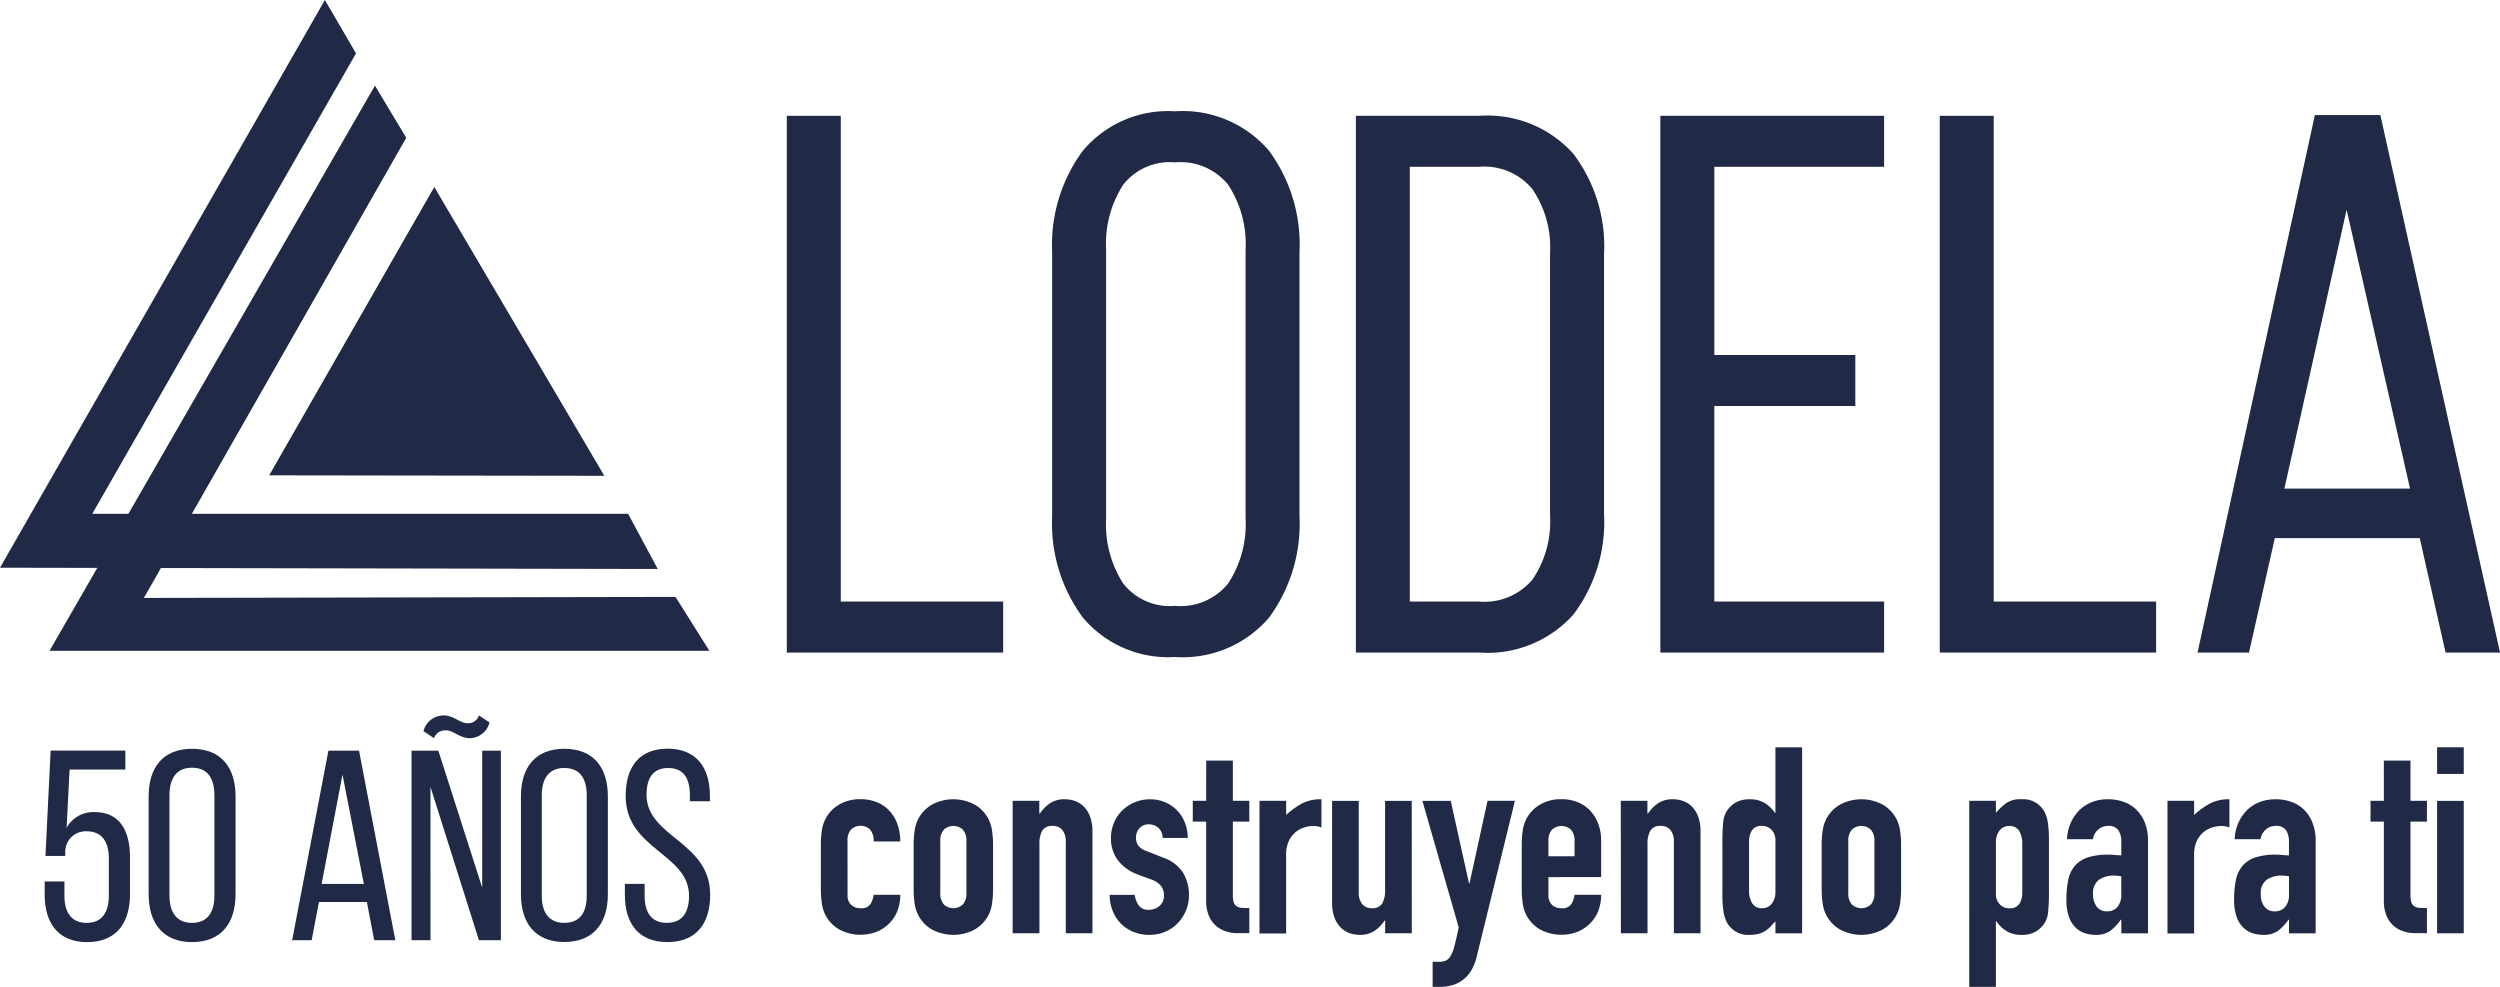 <svg xmlns="http://www.w3.org/2000/svg" width="168" height="66.315" viewBox="0 0 168 66.315">
  <g id="Group_98" data-name="Group 98" transform="translate(-304.822 -385.35)">
    <g id="Group_93" data-name="Group 93" transform="translate(359.987 435.568)">
      <path id="Path_342" data-name="Path 342" d="M405.795,488.36a.859.859,0,0,0,.236.65.887.887,0,0,0,.641.228.706.706,0,0,0,.676-.3,1.61,1.61,0,0,0,.2-.6h1.79a2.982,2.982,0,0,1-.184,1.053,2.331,2.331,0,0,1-.536.843,2.523,2.523,0,0,1-.843.579,3.035,3.035,0,0,1-2.528-.14,2.359,2.359,0,0,1-1.176-1.738,6.537,6.537,0,0,1-.071-1v-2.932a6.542,6.542,0,0,1,.071-1,2.357,2.357,0,0,1,1.176-1.738,2.755,2.755,0,0,1,1.422-.352,2.842,2.842,0,0,1,1.115.211,2.357,2.357,0,0,1,.842.588,2.616,2.616,0,0,1,.527.9,3.448,3.448,0,0,1,.184,1.141h-1.79a1.146,1.146,0,0,0-.237-.8.935.935,0,0,0-1.282,0,1.086,1.086,0,0,0-.236.764Z" transform="translate(-404.004 -478.425)" fill="#202945"/>
      <path id="Path_343" data-name="Path 343" d="M415.209,485.008a6.549,6.549,0,0,1,.07-1,2.362,2.362,0,0,1,1.176-1.738,3.052,3.052,0,0,1,2.844,0,2.406,2.406,0,0,1,.913.93,2.439,2.439,0,0,1,.263.808,6.621,6.621,0,0,1,.071,1v2.932a6.615,6.615,0,0,1-.071,1,2.435,2.435,0,0,1-.263.808,2.411,2.411,0,0,1-.913.93,3.057,3.057,0,0,1-2.844,0,2.364,2.364,0,0,1-1.176-1.738,6.544,6.544,0,0,1-.07-1ZM417,488.22a1.086,1.086,0,0,0,.237.764.935.935,0,0,0,1.281,0,1.086,1.086,0,0,0,.237-.764v-3.493a1.086,1.086,0,0,0-.237-.764.935.935,0,0,0-1.281,0,1.086,1.086,0,0,0-.237.764Z" transform="translate(-408.977 -478.425)" fill="#202945"/>
      <path id="Path_344" data-name="Path 344" d="M427.17,482.023h1.791v.86H429a2.533,2.533,0,0,1,.676-.694,1.741,1.741,0,0,1,1.009-.272,2.049,2.049,0,0,1,.667.114,1.555,1.555,0,0,1,.6.378,1.906,1.906,0,0,1,.422.676,2.842,2.842,0,0,1,.158,1.01v6.828h-1.791v-6.162a1.191,1.191,0,0,0-.228-.772.788.788,0,0,0-.65-.281.755.755,0,0,0-.7.315,1.765,1.765,0,0,0-.193.913v5.986H427.17Z" transform="translate(-414.285 -478.425)" fill="#202945"/>
      <path id="Path_345" data-name="Path 345" d="M442.444,484.516a.891.891,0,0,0-.29-.685.945.945,0,0,0-.623-.228.8.8,0,0,0-.65.273.941.941,0,0,0-.229.623,1.039,1.039,0,0,0,.123.483,1.142,1.142,0,0,0,.632.43l1.053.421a2.558,2.558,0,0,1,1.378,1.054,2.907,2.907,0,0,1,.378,1.457,2.668,2.668,0,0,1-.2,1.045,2.773,2.773,0,0,1-.553.852,2.527,2.527,0,0,1-.842.579,2.69,2.69,0,0,1-1.071.211,2.864,2.864,0,0,1-1-.176,2.465,2.465,0,0,1-.834-.51,2.57,2.57,0,0,1-.588-.834,2.971,2.971,0,0,1-.245-1.167h1.685a1.714,1.714,0,0,0,.255.685.778.778,0,0,0,.711.316,1.064,1.064,0,0,0,.694-.254.875.875,0,0,0,.306-.711,1.046,1.046,0,0,0-.192-.632,1.535,1.535,0,0,0-.7-.456l-.86-.316a2.929,2.929,0,0,1-1.325-.939,2.4,2.4,0,0,1-.483-1.518,2.59,2.59,0,0,1,.211-1.045,2.529,2.529,0,0,1,.57-.825,2.668,2.668,0,0,1,1.852-.729,2.513,2.513,0,0,1,1.01.2,2.428,2.428,0,0,1,1.325,1.369,2.757,2.757,0,0,1,.192,1.027Z" transform="translate(-419.482 -478.425)" fill="#202945"/>
      <path id="Path_346" data-name="Path 346" d="M449.842,477.247h1.79v2.7h1.106v1.4h-1.106v4.932a1.54,1.54,0,0,0,.062.492.5.5,0,0,0,.193.263.712.712,0,0,0,.343.106c.14.012.309.017.509.017v1.685H452a2.411,2.411,0,0,1-1.027-.193,1.859,1.859,0,0,1-.659-.491,1.921,1.921,0,0,1-.36-.676,2.508,2.508,0,0,1-.114-.728v-5.407h-.9v-1.4h.9Z" transform="translate(-423.95 -476.352)" fill="#202945"/>
      <path id="Path_347" data-name="Path 347" d="M456.995,482.023h1.791v.948a5.444,5.444,0,0,1,1.071-.773,2.739,2.739,0,0,1,1.3-.281v1.9a1.446,1.446,0,0,0-.545-.105,2.128,2.128,0,0,0-.606.1,1.664,1.664,0,0,0-.6.325,1.741,1.741,0,0,0-.448.6,2.12,2.12,0,0,0-.175.913v5.284h-1.791Z" transform="translate(-427.521 -478.425)" fill="#202945"/>
      <path id="Path_348" data-name="Path 348" d="M471.124,491.007h-1.79v-.86H469.3a2.561,2.561,0,0,1-.676.694,1.739,1.739,0,0,1-1.009.272,2.057,2.057,0,0,1-.667-.114,1.543,1.543,0,0,1-.6-.378,1.9,1.9,0,0,1-.422-.676,2.825,2.825,0,0,1-.158-1.009v-6.829h1.79v6.162a1.191,1.191,0,0,0,.228.772.79.79,0,0,0,.65.281.756.756,0,0,0,.7-.315,1.764,1.764,0,0,0,.193-.913v-5.986h1.79Z" transform="translate(-431.416 -478.509)" fill="#202945"/>
      <path id="Path_349" data-name="Path 349" d="M478.586,482.107l1.229,5.548h.034l1.211-5.548H482.9l-2.563,10.445a3.176,3.176,0,0,1-.395.992,2.281,2.281,0,0,1-.588.632,2.134,2.134,0,0,1-.711.333,3.16,3.16,0,0,1-.781.1h-.492v-1.685h.4a1.357,1.357,0,0,0,.457-.07.709.709,0,0,0,.342-.308,2.608,2.608,0,0,0,.272-.7q.123-.465.281-1.237l-2.44-8.5Z" transform="translate(-436.262 -478.509)" fill="#202945"/>
      <path id="Path_350" data-name="Path 350" d="M490.474,487.149v1.211a.862.862,0,0,0,.237.65.886.886,0,0,0,.641.228.7.7,0,0,0,.676-.3,1.591,1.591,0,0,0,.2-.6h1.79a2.958,2.958,0,0,1-.185,1.053,2.33,2.33,0,0,1-.535.843,2.523,2.523,0,0,1-.843.579,3.035,3.035,0,0,1-2.528-.14,2.359,2.359,0,0,1-1.176-1.738,6.544,6.544,0,0,1-.07-1v-2.932a6.549,6.549,0,0,1,.07-1,2.426,2.426,0,0,1,.263-.808,2.394,2.394,0,0,1,.913-.93,2.752,2.752,0,0,1,1.422-.352,2.838,2.838,0,0,1,1.115.211,2.357,2.357,0,0,1,.843.588,2.64,2.64,0,0,1,.526.887,3.162,3.162,0,0,1,.185,1.089v2.457Zm0-1.4h1.756v-1.018a1.086,1.086,0,0,0-.237-.764.935.935,0,0,0-1.282,0,1.088,1.088,0,0,0-.237.764Z" transform="translate(-441.585 -478.425)" fill="#202945"/>
      <path id="Path_351" data-name="Path 351" d="M500.645,482.023h1.79v.86h.036a2.533,2.533,0,0,1,.676-.694,1.74,1.74,0,0,1,1.009-.272,2.046,2.046,0,0,1,.667.114,1.546,1.546,0,0,1,.6.378,1.89,1.89,0,0,1,.422.676,2.829,2.829,0,0,1,.158,1.01v6.828h-1.79v-6.162a1.192,1.192,0,0,0-.228-.772.789.789,0,0,0-.65-.281.754.754,0,0,0-.7.315,1.759,1.759,0,0,0-.194.913v5.986h-1.79Z" transform="translate(-446.893 -478.425)" fill="#202945"/>
      <path id="Path_352" data-name="Path 352" d="M516.486,487.329c-.117.13-.228.249-.334.36a1.818,1.818,0,0,1-.35.289,1.664,1.664,0,0,1-.439.194,2.152,2.152,0,0,1-.579.07,1.628,1.628,0,0,1-1.562-.843,2.384,2.384,0,0,1-.228-.738,7.694,7.694,0,0,1-.071-1.176V482.1a13.748,13.748,0,0,1,.053-1.422,1.761,1.761,0,0,1,.229-.737,1.915,1.915,0,0,1,.587-.58,1.893,1.893,0,0,1,1.01-.228,1.857,1.857,0,0,1,.939.237,2.171,2.171,0,0,1,.711.676h.034v-4.406h1.791v12.5h-1.791Zm-1.773-2.089a1.62,1.62,0,0,0,.211.878.728.728,0,0,0,.667.334.791.791,0,0,0,.65-.307,1.24,1.24,0,0,0,.245-.8v-3.458a.974.974,0,0,0-.254-.693.841.841,0,0,0-.641-.272.734.734,0,0,0-.693.315,1.437,1.437,0,0,0-.184.738Z" transform="translate(-452.342 -475.638)" fill="#202945"/>
      <path id="Path_353" data-name="Path 353" d="M524.916,485.008a6.545,6.545,0,0,1,.07-1,2.362,2.362,0,0,1,1.176-1.738,3.052,3.052,0,0,1,2.844,0,2.4,2.4,0,0,1,.913.93,2.437,2.437,0,0,1,.263.808,6.613,6.613,0,0,1,.071,1v2.932a6.607,6.607,0,0,1-.071,1,2.359,2.359,0,0,1-1.176,1.738,3.057,3.057,0,0,1-2.844,0,2.364,2.364,0,0,1-1.176-1.738,6.54,6.54,0,0,1-.07-1Zm1.79,3.213a1.086,1.086,0,0,0,.237.764.935.935,0,0,0,1.281,0,1.086,1.086,0,0,0,.237-.764v-3.493a1.086,1.086,0,0,0-.237-.764.935.935,0,0,0-1.281,0,1.086,1.086,0,0,0-.237.764Z" transform="translate(-457.665 -478.425)" fill="#202945"/>
      <path id="Path_354" data-name="Path 354" d="M542.747,482.023h1.791v.808a4.359,4.359,0,0,1,.684-.65,1.677,1.677,0,0,1,1.018-.264,1.629,1.629,0,0,1,1.562.843,2.4,2.4,0,0,1,.229.738,7.864,7.864,0,0,1,.07,1.176v3.388a13.564,13.564,0,0,1-.053,1.422,1.771,1.771,0,0,1-.228.738,1.93,1.93,0,0,1-.588.58,1.887,1.887,0,0,1-1.01.228,1.854,1.854,0,0,1-.939-.237,2.155,2.155,0,0,1-.711-.676h-.035v4.406h-1.791Zm3.564,2.9a1.622,1.622,0,0,0-.211-.878.731.731,0,0,0-.667-.333.792.792,0,0,0-.65.307,1.241,1.241,0,0,0-.245.8v3.458a.971.971,0,0,0,.255.693.836.836,0,0,0,.64.272.733.733,0,0,0,.694-.315,1.439,1.439,0,0,0,.184-.737Z" transform="translate(-465.578 -478.425)" fill="#202945"/>
      <path id="Path_355" data-name="Path 355" d="M558.174,490.011h-.035a3.278,3.278,0,0,1-.711.755,1.68,1.68,0,0,1-1.009.264,2.344,2.344,0,0,1-.65-.1,1.623,1.623,0,0,1-.623-.351,1.839,1.839,0,0,1-.474-.72,3.316,3.316,0,0,1-.184-1.2,6.364,6.364,0,0,1,.123-1.325,2.1,2.1,0,0,1,.448-.948,1.938,1.938,0,0,1,.869-.562,4.412,4.412,0,0,1,1.387-.184c.129,0,.258.006.387.018s.286.024.474.035v-.931a1.371,1.371,0,0,0-.192-.755.774.774,0,0,0-.7-.3,1.012,1.012,0,0,0-.641.228,1.086,1.086,0,0,0-.377.667h-1.738a2.925,2.925,0,0,1,.807-1.931,2.54,2.54,0,0,1,.843-.553,2.883,2.883,0,0,1,1.106-.2,3.112,3.112,0,0,1,1.053.175,2.324,2.324,0,0,1,.852.527,2.515,2.515,0,0,1,.571.878,3.3,3.3,0,0,1,.211,1.229v6.2h-1.791Zm0-2.914a2.949,2.949,0,0,0-.492-.053,1.765,1.765,0,0,0-.992.272,1.1,1.1,0,0,0-.412.992,1.3,1.3,0,0,0,.245.825.818.818,0,0,0,.685.316.883.883,0,0,0,.711-.3,1.258,1.258,0,0,0,.255-.843Z" transform="translate(-470.789 -478.425)" fill="#202945"/>
      <path id="Path_356" data-name="Path 356" d="M566.7,482.023h1.791v.948a5.443,5.443,0,0,1,1.071-.773,2.74,2.74,0,0,1,1.3-.281v1.9a1.446,1.446,0,0,0-.544-.105,2.128,2.128,0,0,0-.606.1,1.664,1.664,0,0,0-.6.325,1.741,1.741,0,0,0-.448.6,2.12,2.12,0,0,0-.175.913v5.284H566.7Z" transform="translate(-476.21 -478.425)" fill="#202945"/>
      <path id="Path_357" data-name="Path 357" d="M578.438,490.011H578.4a3.265,3.265,0,0,1-.711.755,1.681,1.681,0,0,1-1.009.264,2.344,2.344,0,0,1-.65-.1,1.615,1.615,0,0,1-.623-.351,1.839,1.839,0,0,1-.474-.72,3.307,3.307,0,0,1-.184-1.2,6.323,6.323,0,0,1,.123-1.325,2.108,2.108,0,0,1,.447-.948,1.942,1.942,0,0,1,.869-.562,4.408,4.408,0,0,1,1.387-.184c.128,0,.258.006.386.018s.287.024.474.035v-.931a1.366,1.366,0,0,0-.193-.755.772.772,0,0,0-.7-.3,1.012,1.012,0,0,0-.641.228,1.089,1.089,0,0,0-.378.667h-1.737a2.925,2.925,0,0,1,.808-1.931,2.537,2.537,0,0,1,.843-.553,2.886,2.886,0,0,1,1.106-.2,3.117,3.117,0,0,1,1.053.175,2.317,2.317,0,0,1,.851.527,2.509,2.509,0,0,1,.571.878,3.3,3.3,0,0,1,.211,1.229v6.2h-1.791Zm0-2.914a2.949,2.949,0,0,0-.492-.053,1.765,1.765,0,0,0-.992.272,1.1,1.1,0,0,0-.412.992,1.3,1.3,0,0,0,.245.825.818.818,0,0,0,.685.316.885.885,0,0,0,.711-.3,1.258,1.258,0,0,0,.255-.843Z" transform="translate(-479.782 -478.425)" fill="#202945"/>
      <path id="Path_358" data-name="Path 358" d="M592.121,477.247h1.791v2.7h1.106v1.4h-1.106v4.932a1.543,1.543,0,0,0,.061.492.5.5,0,0,0,.194.263.708.708,0,0,0,.342.106q.21.018.509.017v1.685h-.737a2.412,2.412,0,0,1-1.027-.193,1.852,1.852,0,0,1-.658-.491,1.932,1.932,0,0,1-.36-.676,2.508,2.508,0,0,1-.114-.728v-5.407h-.895v-1.4h.895Z" transform="translate(-487.093 -476.352)" fill="#202945"/>
      <path id="Path_359" data-name="Path 359" d="M599.273,475.638h1.791v1.79h-1.791Zm0,3.6h1.791v8.9h-1.791Z" transform="translate(-490.665 -475.638)" fill="#202945"/>
    </g>
    <g id="Group_95" data-name="Group 95" transform="translate(307.824 433.428)">
      <g id="Group_94" data-name="Group 94" transform="translate(0)">
        <path id="Path_360" data-name="Path 360" d="M311.692,481.229a2.049,2.049,0,0,1,1.893-1.056c1.637,0,2.365,1.2,2.365,3.021v2.493c0,1.947-.928,3.22-2.875,3.22s-2.856-1.273-2.856-3.22v-.855h1.328v.946c0,1.146.473,1.838,1.492,1.838s1.492-.692,1.492-1.838V483.3c0-1.146-.473-1.838-1.492-1.838a1.373,1.373,0,0,0-1.437,1.365v.291h-1.329l.346-7.079h5.022v1.274h-3.748Z" transform="translate(-310.219 -473.677)" fill="#202945"/>
        <path id="Path_361" data-name="Path 361" d="M322.78,479.017c0-1.947.964-3.2,2.912-3.2,1.965,0,2.929,1.255,2.929,3.2v6.569c0,1.947-.964,3.22-2.929,3.22-1.947,0-2.912-1.273-2.912-3.22Zm1.4,6.659c0,1.146.492,1.838,1.511,1.838,1.037,0,1.51-.692,1.51-1.838v-6.732c0-1.164-.473-1.856-1.51-1.856-1.019,0-1.511.692-1.511,1.856Z" transform="translate(-315.794 -473.576)" fill="#202945"/>
        <path id="Path_362" data-name="Path 362" d="M341.92,486.214l-.491,2.566h-1.31l2.438-12.737h2.056l2.438,12.737h-1.419l-.492-2.566ZM342.1,485h2.838l-1.437-7.351Z" transform="translate(-323.488 -473.677)" fill="#202945"/>
        <path id="Path_363" data-name="Path 363" d="M355.818,486.892h-1.273V474.156h1.8l2.948,9.207v-9.207h1.255v12.737h-1.474l-3.257-10.3Zm3.967-14.629a1.4,1.4,0,0,1-1.292,1.055c-.728.018-1.11-.546-1.674-.527a.784.784,0,0,0-.764.527l-.71-.473a1.405,1.405,0,0,1,1.346-1.056c.728,0,1.11.546,1.656.527a.767.767,0,0,0,.728-.527Z" transform="translate(-329.891 -471.79)" fill="#202945"/>
        <path id="Path_364" data-name="Path 364" d="M367.761,479.017c0-1.947.964-3.2,2.911-3.2,1.965,0,2.93,1.255,2.93,3.2V485.6c0,1.929-.964,3.2-2.93,3.2-1.947,0-2.911-1.273-2.911-3.2Zm1.4,6.659c0,1.165.492,1.838,1.511,1.838,1.037,0,1.511-.674,1.511-1.838v-6.732c0-1.146-.474-1.838-1.511-1.838-1.019,0-1.511.691-1.511,1.838Z" transform="translate(-335.756 -473.576)" fill="#202945"/>
        <path id="Path_365" data-name="Path 365" d="M386.035,479v.345h-1.346v-.418c0-1.146-.437-1.819-1.456-1.819s-1.456.674-1.456,1.8c0,2.857,4.276,3.13,4.276,6.714,0,1.929-.928,3.184-2.875,3.184s-2.857-1.255-2.857-3.184v-.728h1.328v.8c0,1.146.473,1.82,1.492,1.82s1.492-.674,1.492-1.82c0-2.838-4.258-3.111-4.258-6.7,0-1.965.91-3.184,2.82-3.184C385.126,475.814,386.035,477.069,386.035,479Z" transform="translate(-341.331 -473.576)" fill="#202945"/>
      </g>
    </g>
    <g id="Group_96" data-name="Group 96" transform="translate(304.822 385.35)">
      <path id="Path_366" data-name="Path 366" d="M337.347,427.319l11.094-19.376,11.426,19.408Z" transform="translate(-319.257 -395.377)" fill="#202945" fill-rule="evenodd"/>
      <path id="Path_367" data-name="Path 367" d="M332.674,395.694l-21.867,37.979h44.34l-2.275-3.62-35.725.069L334.778,399.2Z" transform="translate(-307.478 -389.941)" fill="#202945" fill-rule="evenodd"/>
      <path id="Path_368" data-name="Path 368" d="M326.654,385.35,304.822,423.5l44.2.085-1.991-3.709H311.024l17.722-30.941Z" transform="translate(-304.822 -385.35)" fill="#202945" fill-rule="evenodd"/>
    </g>
    <g id="Group_97" data-name="Group 97" transform="translate(357.695 392.834)">
      <path id="Path_369" data-name="Path 369" d="M440.206,398.8a7.481,7.481,0,0,0-6.207,2.66,10.647,10.647,0,0,0-2.056,6.793v17.76A10.647,10.647,0,0,0,434,432.811a7.481,7.481,0,0,0,6.207,2.66,7.628,7.628,0,0,0,6.3-2.632,10.628,10.628,0,0,0,2.058-6.821v-17.76a10.626,10.626,0,0,0-2.058-6.82A7.629,7.629,0,0,0,440.206,398.8Zm4.735,9.3v18.058a7.225,7.225,0,0,1-1.181,4.385,4.11,4.11,0,0,1-3.554,1.492,3.987,3.987,0,0,1-3.477-1.487,7.338,7.338,0,0,1-1.16-4.39V408.109a7.334,7.334,0,0,1,1.161-4.391,3.986,3.986,0,0,1,3.476-1.486,4.11,4.11,0,0,1,3.554,1.491A7.224,7.224,0,0,1,444.941,408.109Z" transform="translate(-414.112 -398.805)" fill="#202945"/>
      <path id="Path_370" data-name="Path 370" d="M403.51,399.34h-3.626v36.071h14.54v-3.428H403.51Z" transform="translate(-399.884 -399.042)" fill="#202945"/>
      <path id="Path_371" data-name="Path 371" d="M542.809,399.34h-3.626v36.071h14.54v-3.428H542.809Z" transform="translate(-461.705 -399.042)" fill="#202945"/>
      <path id="Path_372" data-name="Path 372" d="M476.953,399.34h-8.312v36.071h8.312a7.737,7.737,0,0,0,6.3-2.551,10.314,10.314,0,0,0,2.064-6.754V408.645a10.315,10.315,0,0,0-2.064-6.754A7.74,7.74,0,0,0,476.953,399.34Zm4.735,9.205v17.661a6.9,6.9,0,0,1-1.2,4.323,4.238,4.238,0,0,1-3.588,1.454h-4.636V402.768H476.9a4.2,4.2,0,0,1,3.585,1.476A6.911,6.911,0,0,1,481.688,408.545Z" transform="translate(-430.398 -399.042)" fill="#202945"/>
      <path id="Path_373" data-name="Path 373" d="M582.613,399.251h-4.4l-7.885,36.121h3.457l1.735-7.689h9.74l1.736,7.689h3.659Zm-6.447,25.1,4.179-18.741,4.262,18.741Z" transform="translate(-475.526 -399.003)" fill="#202945"/>
      <path id="Path_374" data-name="Path 374" d="M505.428,435.411h15.036v-3.428h-11.41V418.842h9.476v-3.428h-9.476V402.768h11.41V399.34H505.428Z" transform="translate(-446.725 -399.042)" fill="#202945"/>
    </g>
  </g>
</svg>
